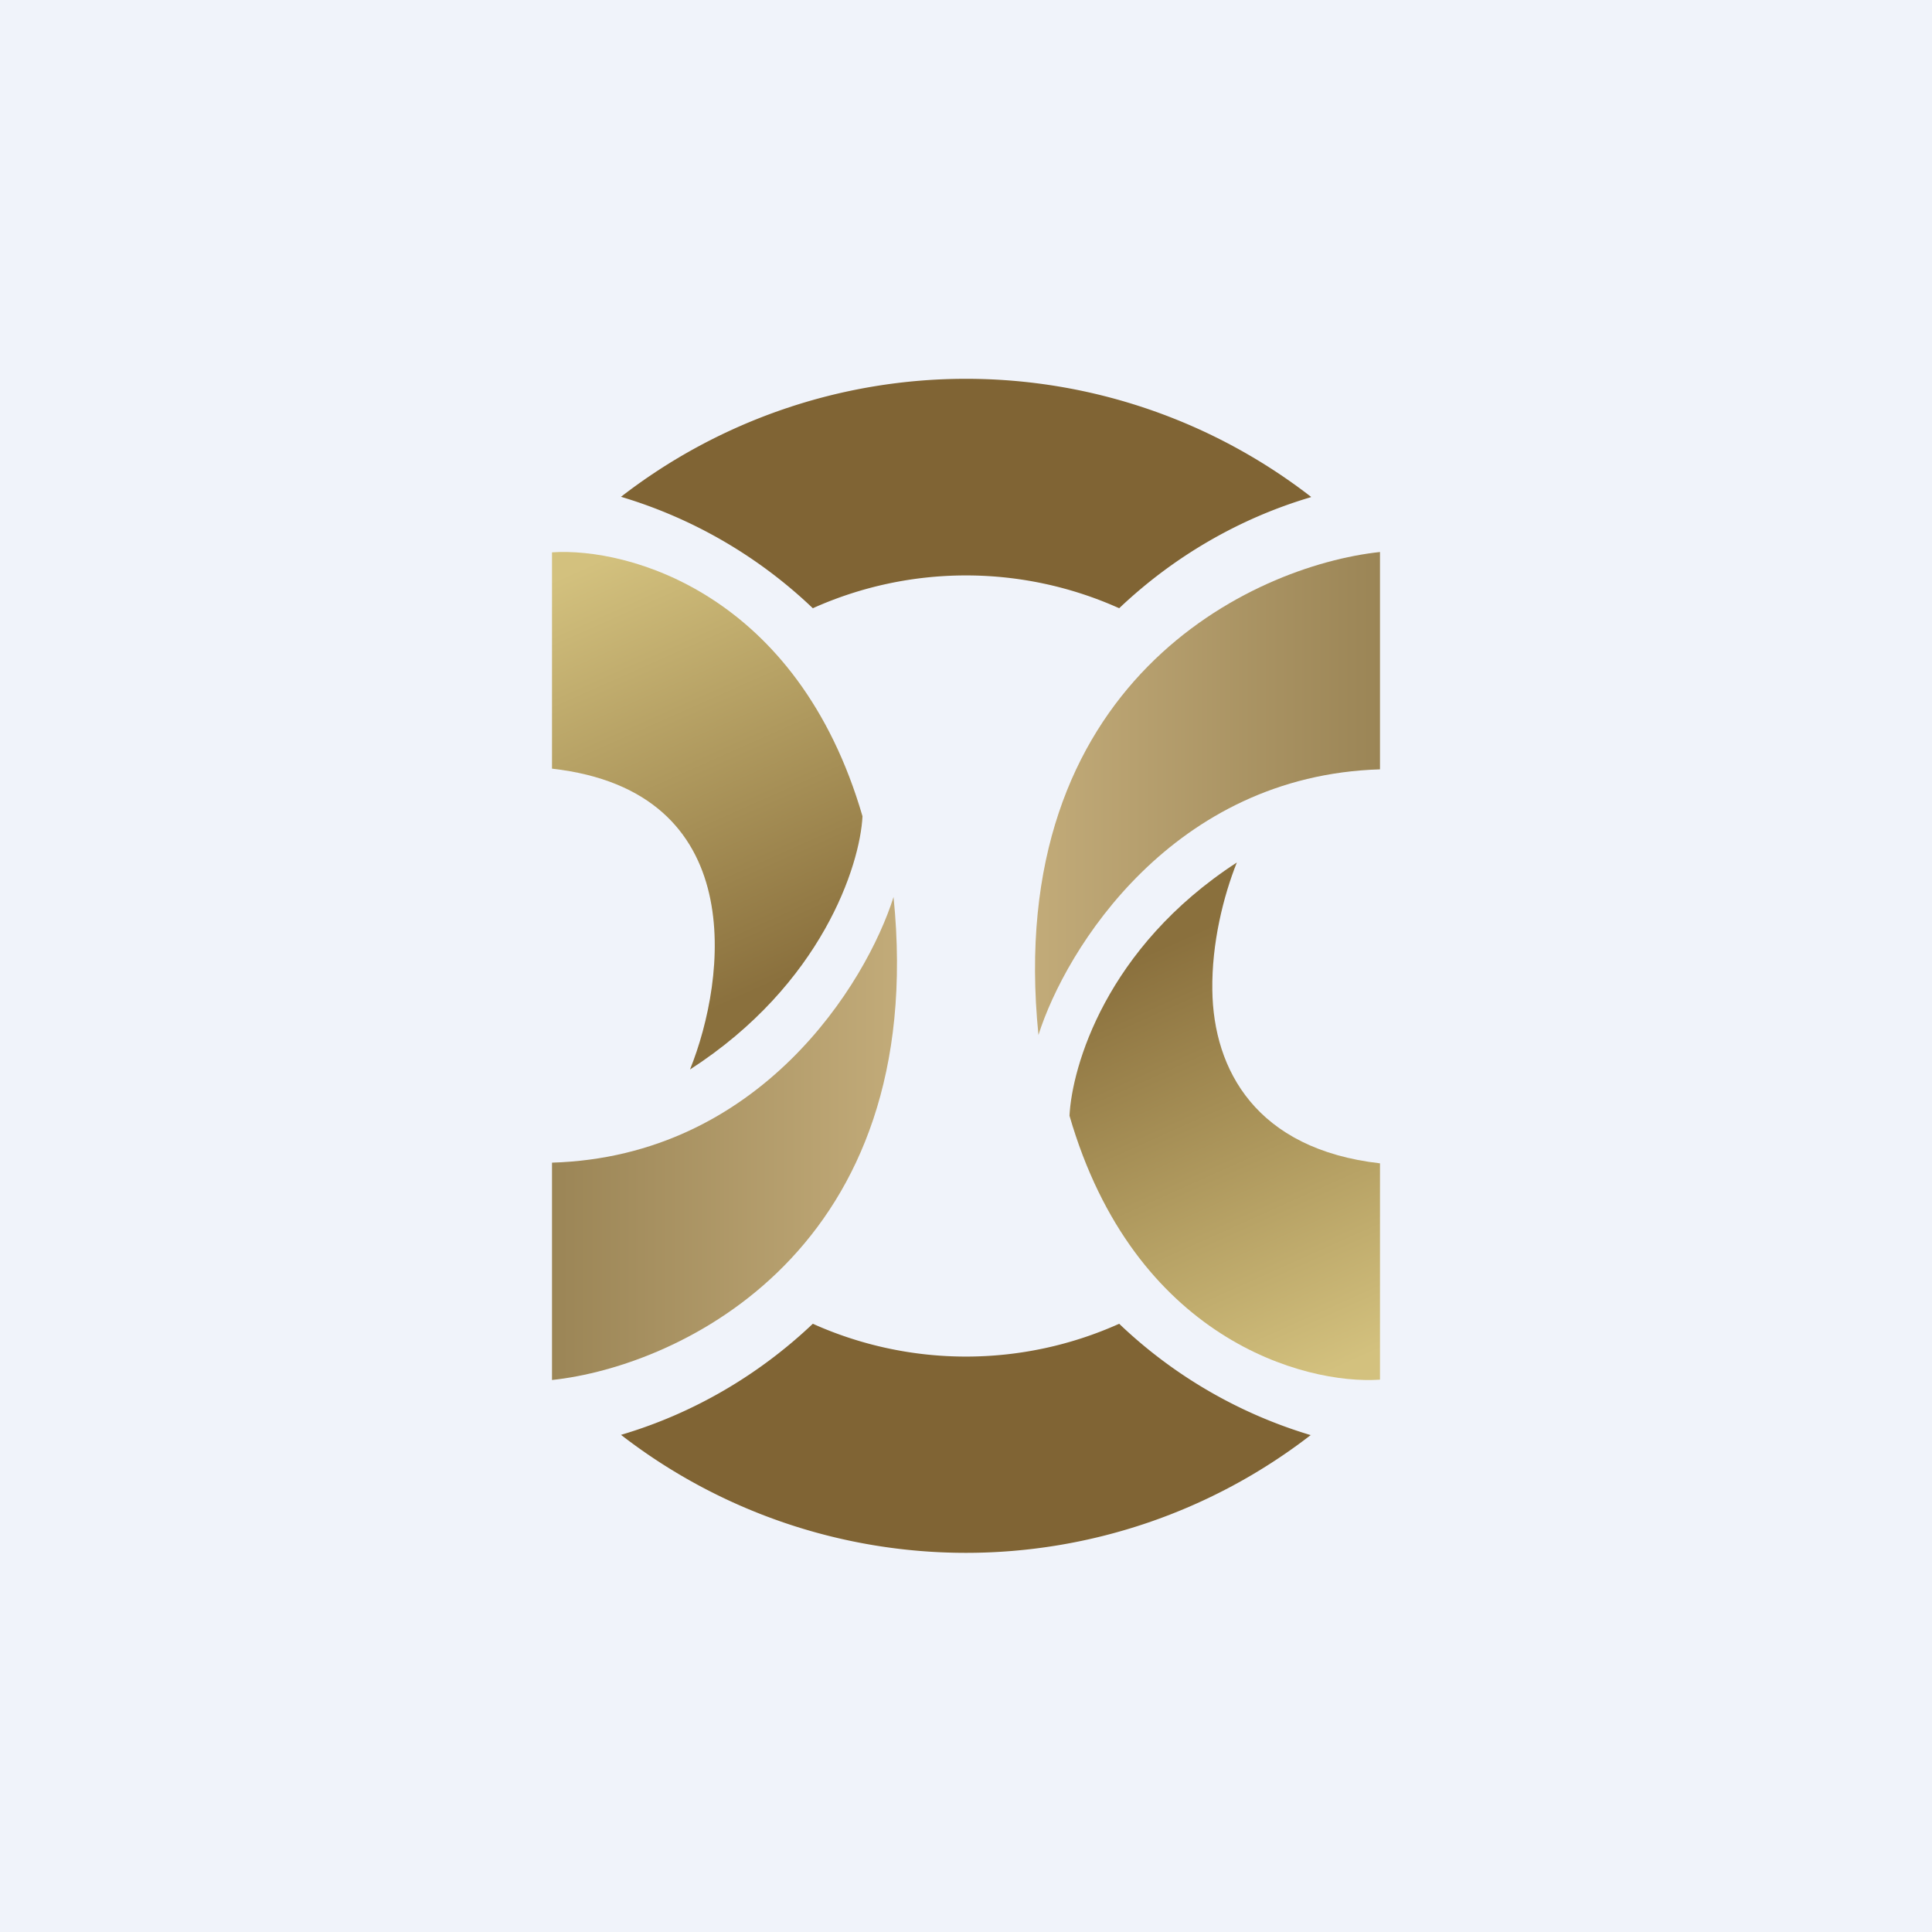<!-- by TradingView --><svg width="56" height="56" viewBox="0 0 56 56" xmlns="http://www.w3.org/2000/svg"><path fill="#F0F3FA" d="M0 0h56v56H0z"/><path d="M38 41.59a16.33 16.33 0 0 1-20 0c2.1-.62 4-1.74 5.56-3.22a10.84 10.84 0 0 0 8.88 0A13.74 13.74 0 0 0 38 41.6ZM38 14.41c-2.1.62-4 1.74-5.56 3.22a10.84 10.84 0 0 0-8.88 0A13.74 13.74 0 0 0 18 14.4a16.33 16.33 0 0 1 20 0Z" fill="#806434"/><path d="M16 40v-6.3c6.03-.18 9.11-5.2 9.9-7.7 1.03 10.22-6.17 13.6-9.9 14Z" fill="url(#a)"/><path d="M16 16.01v6.27c5.75.65 5.06 6.09 4 8.72 3.83-2.47 4.93-5.93 5-7.34-1.88-6.46-6.79-7.8-9-7.65Z" fill="url(#b)"/><path d="M40 16v6.3c-6 .18-9.11 5.2-9.9 7.7-1.03-10.22 6.18-13.6 9.9-14Z" fill="url(#c)"/><path d="M40 39.99v-6.27c-3.59-.41-4.83-2.71-4.86-5.02-.02-1.36.32-2.72.71-3.7-3.8 2.47-4.78 5.93-4.85 7.34 1.87 6.46 6.8 7.8 9 7.65Z" fill="url(#d)"/><defs><linearGradient id="a" x1="26" y1="33" x2="16" y2="33" gradientUnits="userSpaceOnUse"><stop stop-color="#C2AB79"/><stop offset="1" stop-color="#9B8556"/></linearGradient><linearGradient id="b" x1="16" y1="16.82" x2="21.4" y2="28.97" gradientUnits="userSpaceOnUse"><stop stop-color="#D3C17E"/><stop offset="1" stop-color="#8A703D"/></linearGradient><linearGradient id="c" x1="30" y1="23" x2="39.97" y2="23" gradientUnits="userSpaceOnUse"><stop stop-color="#C2AB79"/><stop offset="1" stop-color="#9B8556"/></linearGradient><linearGradient id="d" x1="39.93" y1="39.18" x2="34.5" y2="27.06" gradientUnits="userSpaceOnUse"><stop stop-color="#D3C17E"/><stop offset="1" stop-color="#8A703D"/></linearGradient></defs></svg>